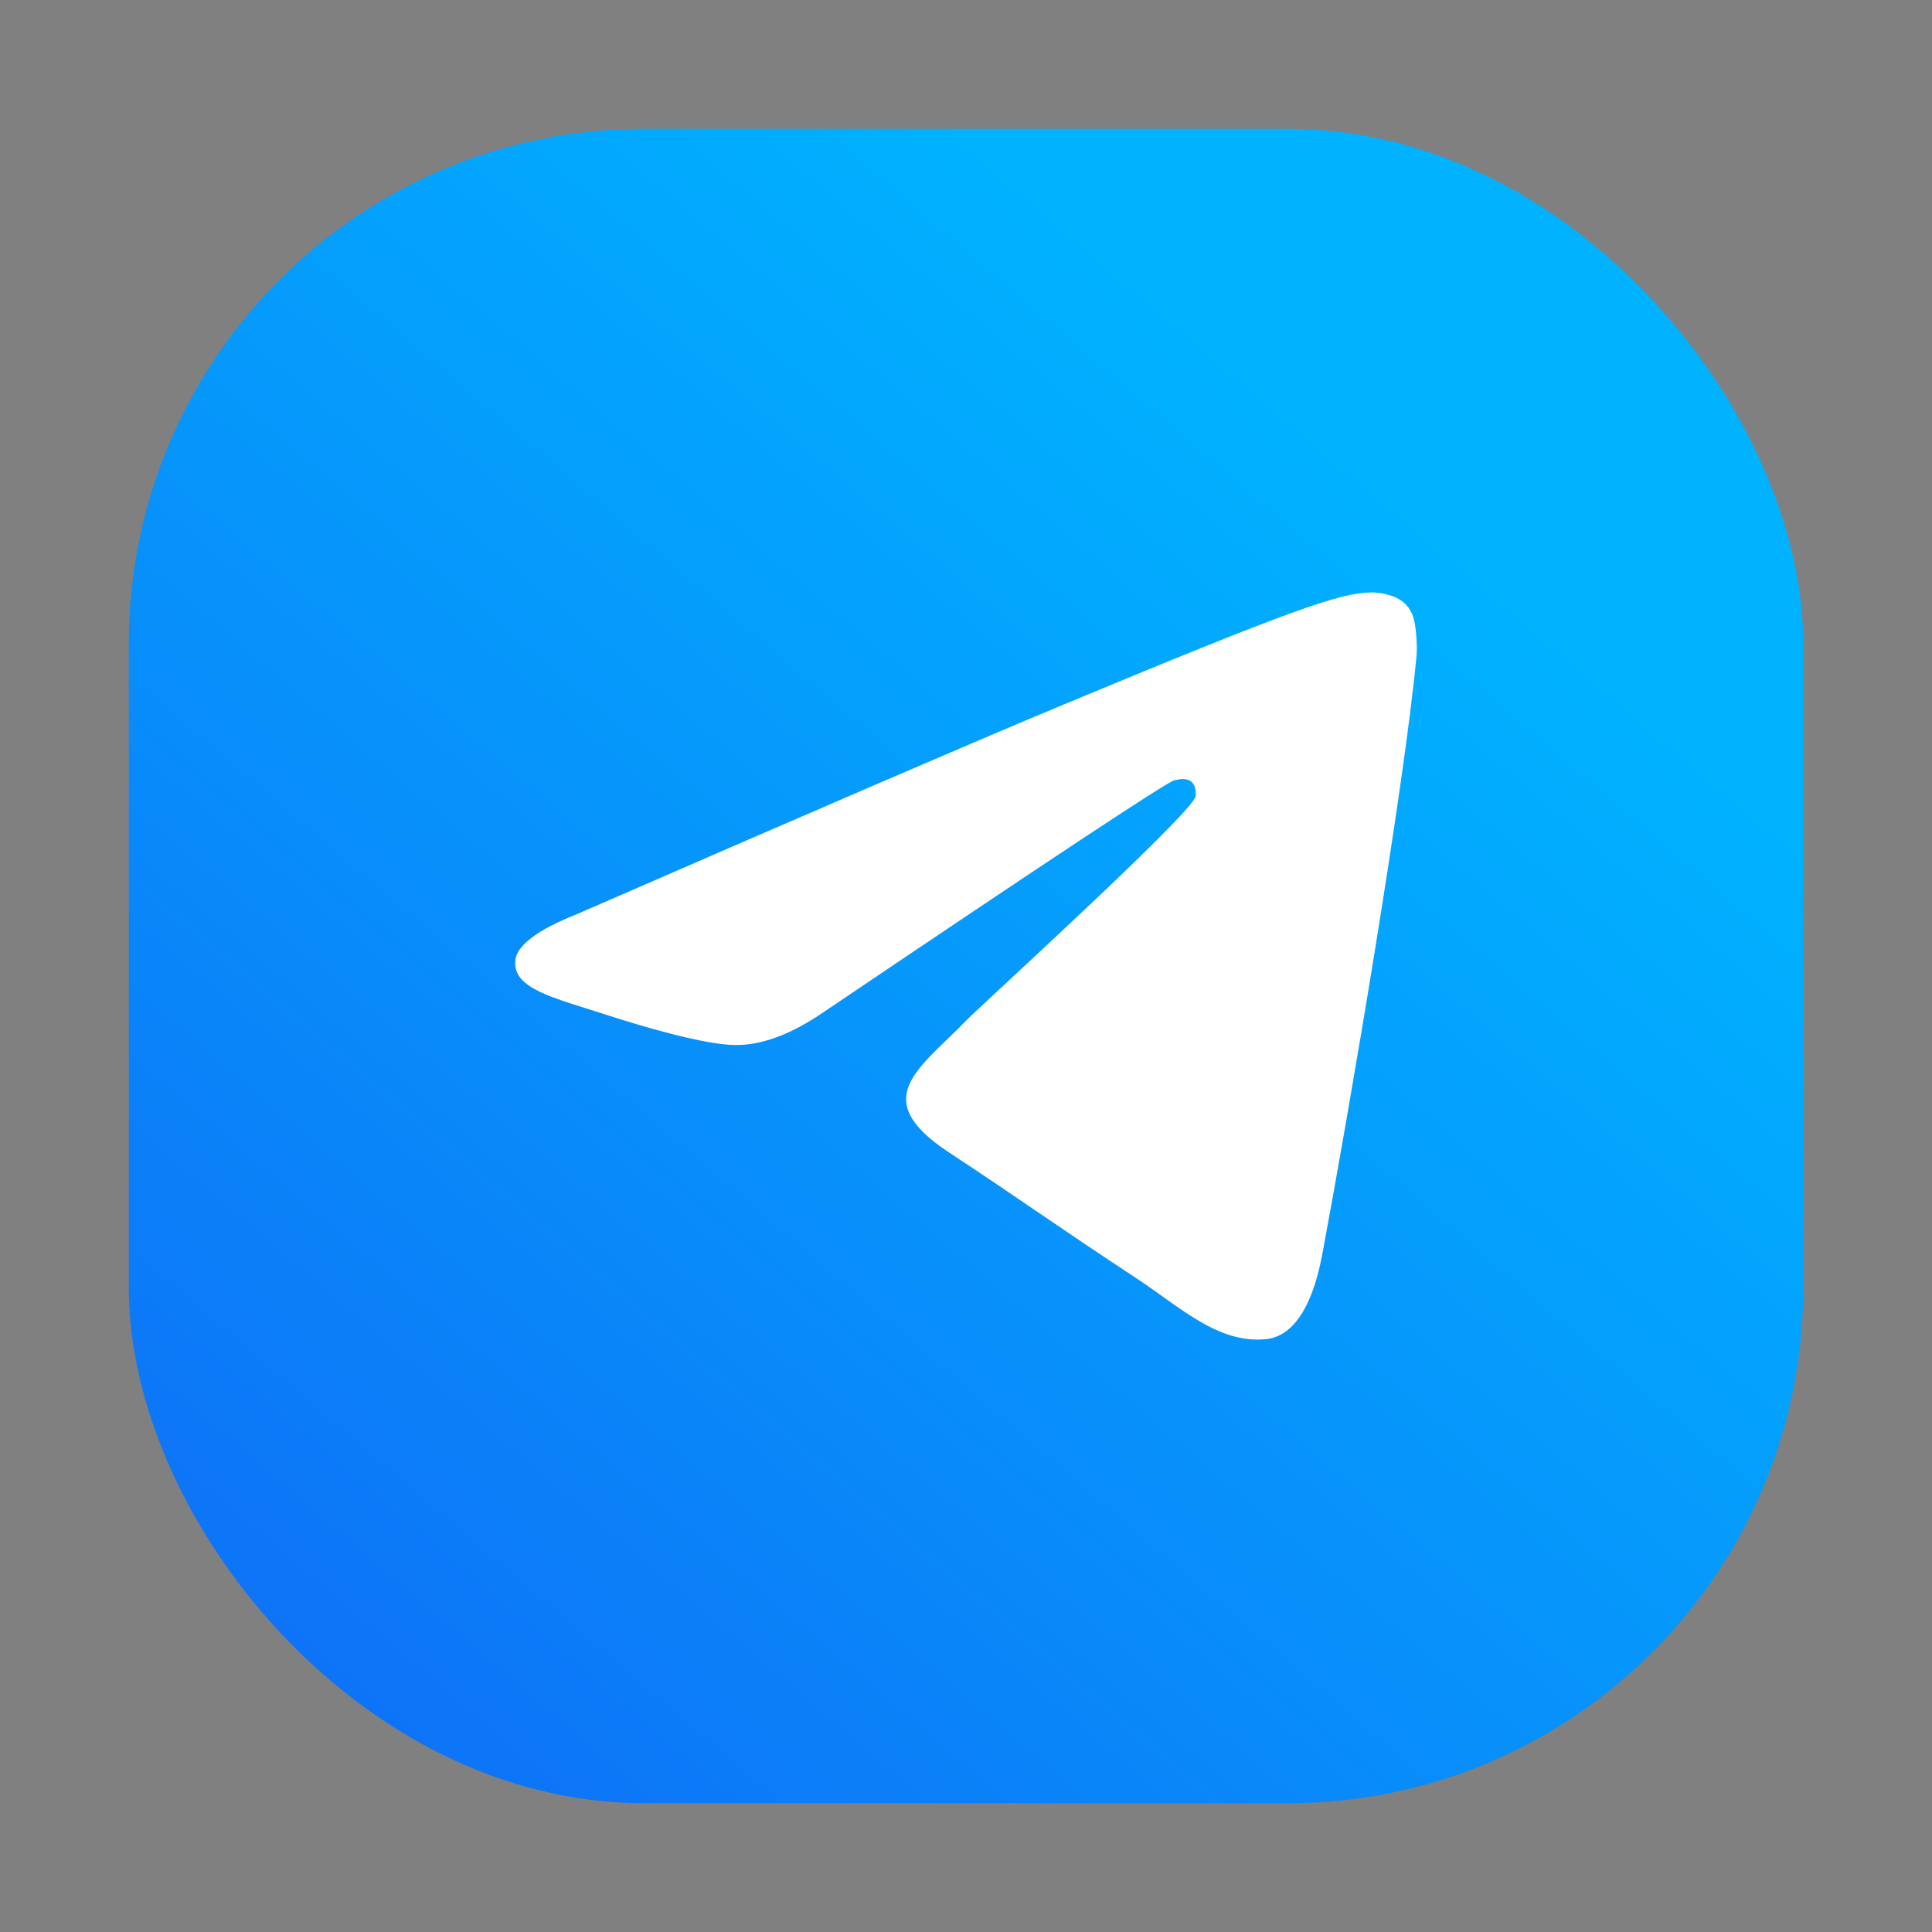 <?xml version="1.0" encoding="UTF-8"?> <svg xmlns="http://www.w3.org/2000/svg" width="30" height="30" viewBox="0 0 30 30" fill="none"><rect x="0" y="0" width="30" height="30" fill="#808080" stroke="none"/> <rect x="2" y="2" width="26" height="26" rx="8" fill="url(#paint0_linear_309_296)"></rect> <path fill-rule="evenodd" clip-rule="evenodd" d="M8.962 14.193C12.72 12.556 15.226 11.477 16.48 10.955C20.06 9.466 20.804 9.207 21.289 9.199C21.396 9.197 21.634 9.223 21.789 9.349C21.919 9.455 21.955 9.597 21.972 9.698C21.989 9.798 22.011 10.027 21.994 10.205C21.8 12.244 20.96 17.191 20.533 19.474C20.352 20.44 19.997 20.764 19.652 20.795C18.904 20.864 18.335 20.3 17.61 19.825C16.476 19.081 15.835 18.618 14.733 17.893C13.46 17.054 14.286 16.593 15.011 15.839C15.201 15.642 18.499 12.642 18.563 12.37C18.571 12.336 18.578 12.209 18.503 12.142C18.428 12.075 18.316 12.098 18.236 12.116C18.122 12.142 16.31 13.34 12.798 15.71C12.284 16.064 11.818 16.236 11.4 16.227C10.94 16.217 10.055 15.966 9.396 15.752C8.589 15.49 7.948 15.351 8.003 14.906C8.032 14.674 8.352 14.436 8.962 14.193Z" fill="white"></path> <defs> <linearGradient id="paint0_linear_309_296" x1="15" y1="2" x2="-23.704" y2="47.5" gradientUnits="userSpaceOnUse"> <stop stop-color="#00B2FF"></stop> <stop offset="1" stop-color="#211CEB"></stop> </linearGradient> </defs> </svg> 